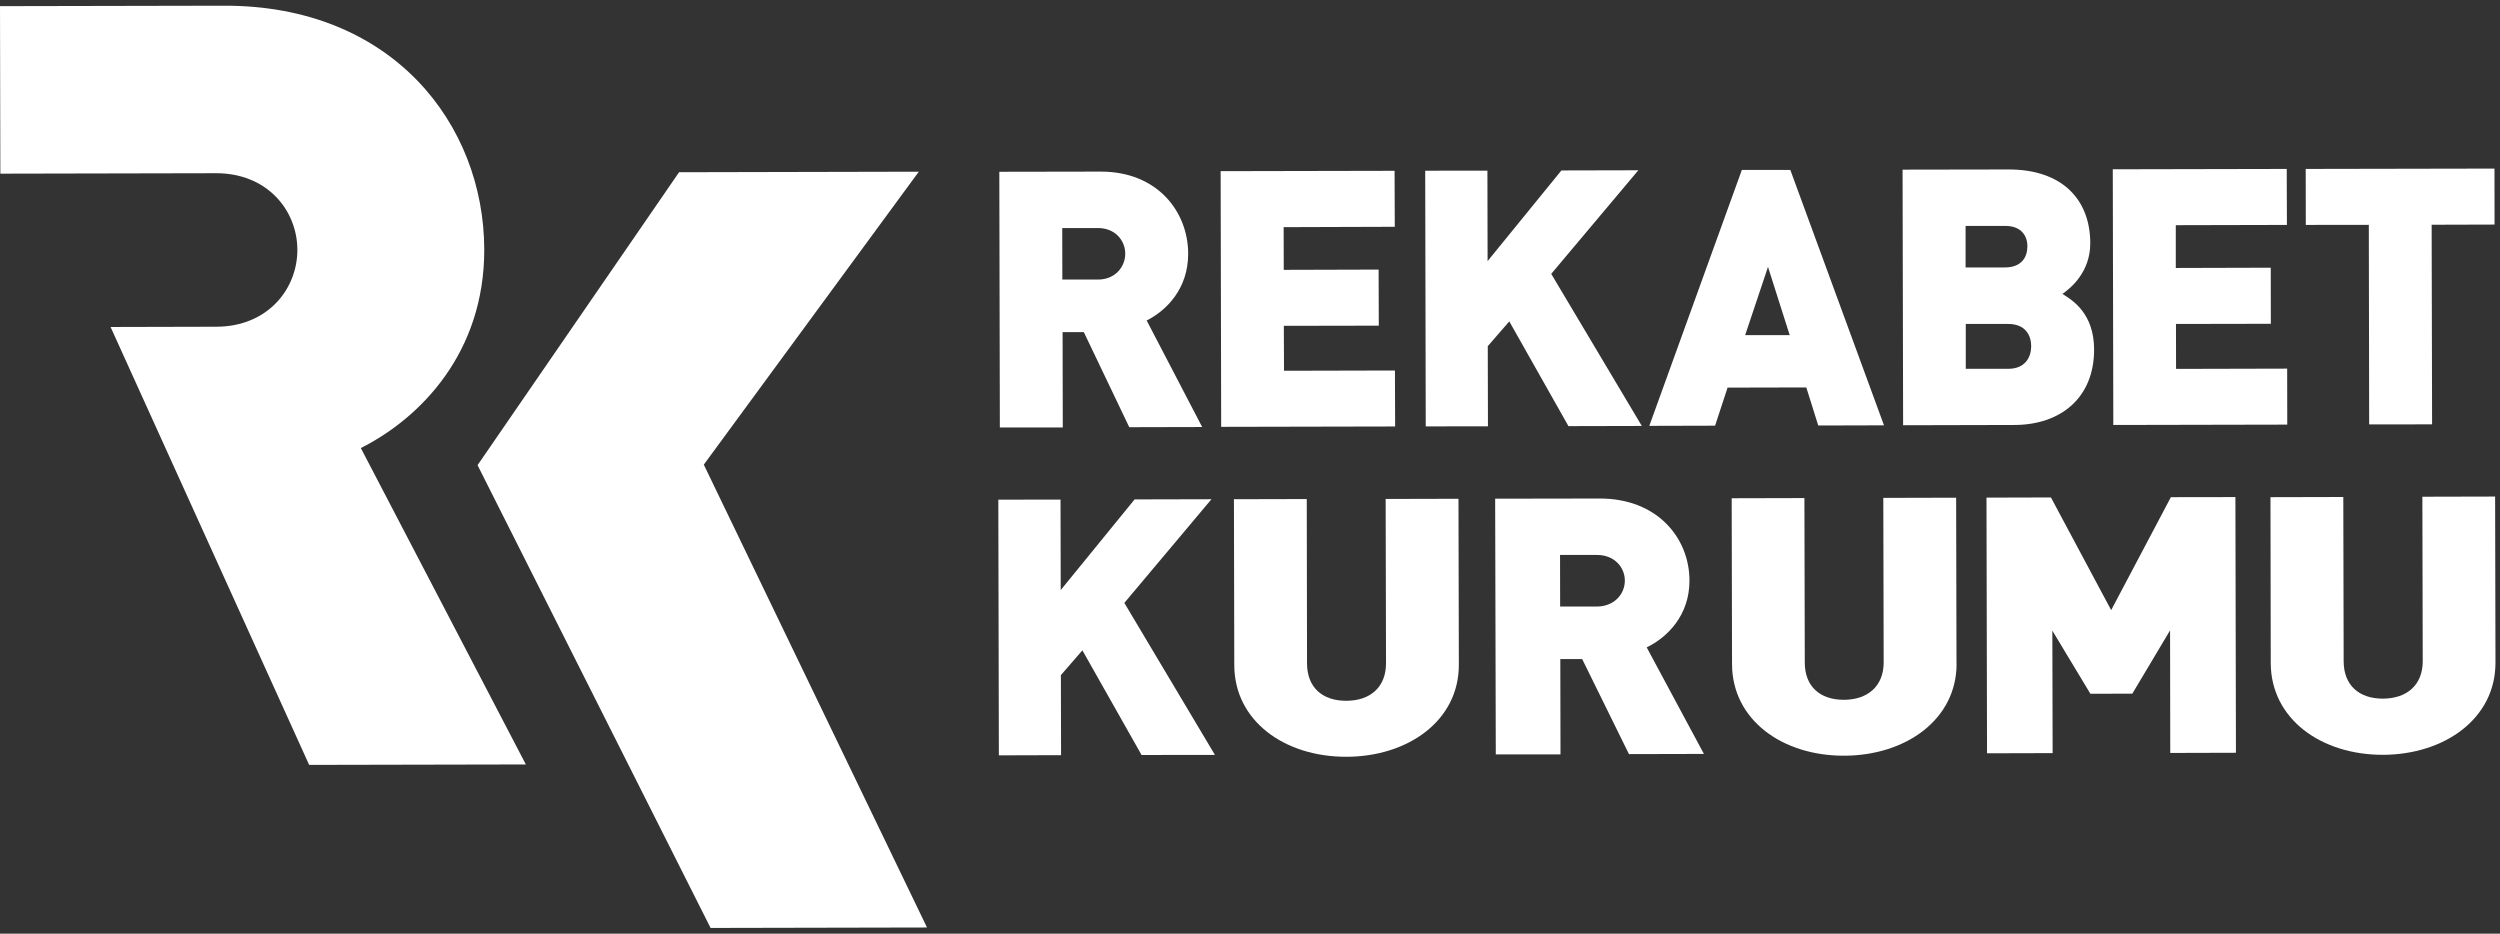 <svg width="324" height="121" viewBox="0 0 324 121" fill="none" xmlns="http://www.w3.org/2000/svg">
<rect x="0" y="0" width="324" height="121" fill="#333333" stroke="none"/>
<path d="M120.14 120.203L91.212 60.217L119.076 22.252L88.008 22.321L61.891 60.286L92.091 120.261L120.14 120.203Z" fill="white"/>
<path d="M38.54 32.385C38.528 27.266 34.642 22.437 27.991 22.448L0.046 22.506L0 0.797L29.055 0.739C50.916 0.693 62.725 16.152 62.76 32.327C62.783 45.729 54.49 54.175 46.764 58.068L68.15 99.072L40.066 99.13L14.331 42.378L28.037 42.344C34.676 42.332 38.54 37.48 38.54 32.373" fill="white"/>
<path d="M145.832 32.87C145.832 34.591 144.525 36.232 142.293 36.232H137.678L137.666 29.554H142.281C144.514 29.542 145.832 31.16 145.832 32.881M155.802 55.341L148.608 41.535C151.211 40.229 153.998 37.387 153.987 32.87C153.975 27.428 149.996 22.229 142.651 22.24L129.512 22.263L129.581 55.399H137.736L137.712 43.048H140.465L146.353 55.364L155.814 55.341H155.802Z" fill="white"/>
<path d="M180.808 55.272L180.785 48.017L166.408 48.051L166.384 42.228L178.691 42.205L178.668 34.938L166.373 34.973L166.361 29.439L180.762 29.392L180.738 22.137L158.195 22.183L158.265 55.319L180.808 55.272Z" fill="white"/>
<path d="M212.779 55.203L201.039 35.493L212.328 22.067L202.358 22.09L192.792 33.84L192.769 22.114L184.707 22.125L184.776 55.261L192.838 55.249L192.815 44.863L195.603 41.651L203.271 55.226L212.779 55.203Z" fill="white"/>
<path d="M231.944 43.43H226.172L229.133 34.591L231.944 43.43ZM244.17 55.133L232.025 22.021H225.744L213.75 55.191L222.275 55.168L223.894 50.235L234.096 50.212L235.645 55.145L244.17 55.122V55.133Z" fill="white"/>
<path d="M263.242 44.863C263.242 46.249 262.501 47.797 260.269 47.797H254.763V41.986H260.257C262.49 41.974 263.242 43.465 263.242 44.863ZM262.744 31.969C262.744 33.263 262.05 34.661 259.818 34.661H254.74V29.277H259.818C262.05 29.254 262.756 30.663 262.756 31.957M271.396 45.29C271.384 40.645 268.643 38.924 267.29 38.092C268.308 37.387 270.91 35.296 270.899 31.518C270.887 25.799 267.197 21.952 260.315 21.963L246.574 21.986L246.644 55.111L261.079 55.076C267.001 55.064 271.408 51.61 271.396 45.279" fill="white"/>
<path d="M296.429 55.03L296.417 47.774L282.017 47.809L282.006 41.986L294.301 41.963L294.289 34.695L281.982 34.73V29.184L296.383 29.15L296.36 21.894L273.816 21.94L273.886 55.076L296.429 55.03Z" fill="white"/>
<path d="M323.295 29.103L323.284 21.848L298.82 21.894L298.832 29.149L306.998 29.138L307.044 55.006L315.199 54.995L315.141 29.126L323.295 29.103Z" fill="white"/>
<path d="M157.455 97.835L145.715 78.136L157.004 64.7L147.045 64.723L137.468 76.473L137.445 64.746L129.383 64.757L129.452 97.893L137.514 97.87L137.491 87.495L140.278 84.283L147.947 97.847L157.455 97.835Z" fill="white"/>
<path d="M189.066 86.132L189.019 64.642L179.581 64.665L179.627 85.97C179.627 89.043 177.592 90.823 174.469 90.823C171.346 90.823 169.403 89.066 169.391 85.993L169.356 64.677L159.918 64.7L159.964 86.201C159.976 93.457 166.511 98.101 174.492 98.078C182.473 98.067 189.089 93.399 189.066 86.132Z" fill="white"/>
<path d="M210.58 75.248C210.58 76.97 209.238 78.599 206.936 78.61H202.194L202.182 71.921H206.925C209.226 71.898 210.58 73.527 210.58 75.248ZM220.828 97.709L213.413 83.902C216.097 82.596 218.965 79.743 218.954 75.237C218.954 69.795 214.848 64.584 207.295 64.608L193.773 64.631L193.854 97.766H202.24L202.217 85.415H205.051L211.112 97.732L220.851 97.709H220.828Z" fill="white"/>
<path d="M289.778 97.558L289.708 64.422L281.346 64.434L273.608 79.072L265.8 64.469L257.449 64.492L257.519 97.627L266.02 97.604L265.985 81.73L270.913 89.91L276.349 89.898L281.242 81.695L281.265 97.581L289.778 97.558Z" fill="white"/>
<path d="M253.562 86.005L253.516 64.503L244.077 64.526L244.124 85.843C244.124 88.905 242.088 90.684 238.965 90.695C235.842 90.695 233.899 88.939 233.899 85.866L233.852 64.55L224.426 64.573L224.472 86.062C224.484 93.318 231.019 97.963 238.988 97.939C246.969 97.928 253.585 93.26 253.573 86.005" fill="white"/>
<path d="M323.413 85.854L323.367 64.353L313.94 64.376L313.986 85.692C313.986 88.766 311.951 90.533 308.816 90.545C305.705 90.545 303.75 88.789 303.738 85.716L303.692 64.411L294.254 64.434L294.289 85.935C294.312 93.202 300.847 97.835 308.828 97.824C316.809 97.801 323.425 93.133 323.413 85.877" fill="white"/>
</svg>
